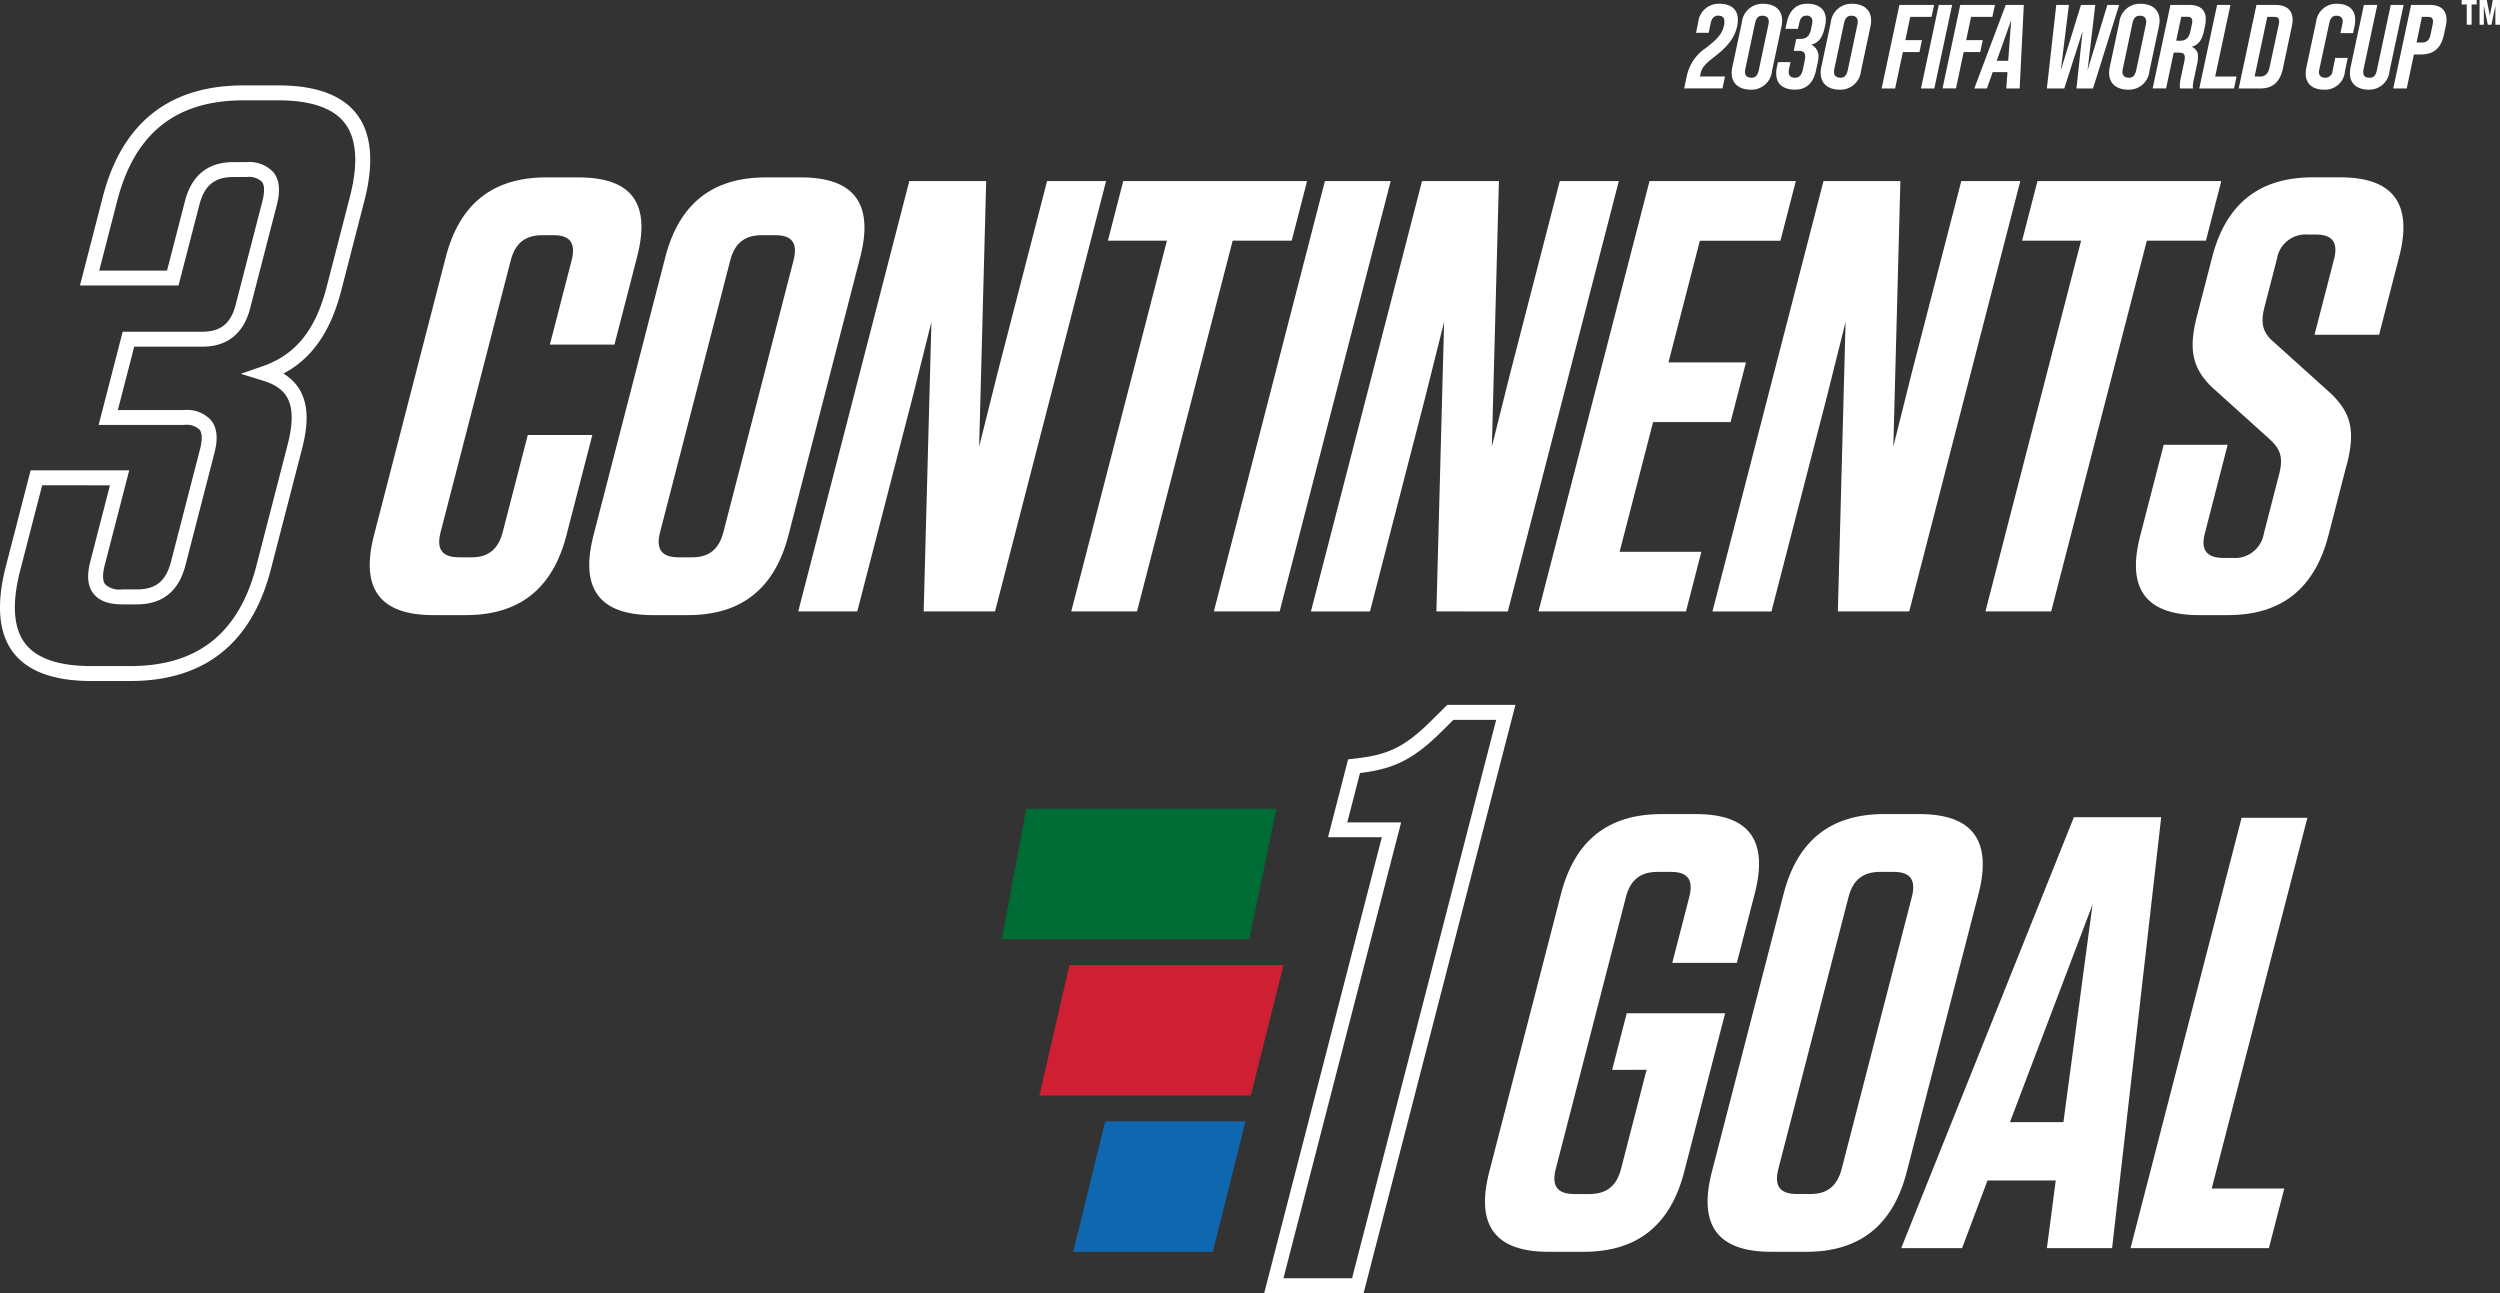 <svg id="header-one-liner-mob-en" xmlns="http://www.w3.org/2000/svg" xmlns:xlink="http://www.w3.org/1999/xlink" width="351" height="181.563" viewBox="0 0 351 181.563">
  <rect x="0" y="0" width="351" height="181.563" fill="#333333" stroke="none"/>
  <defs>
    <clipPath id="clip-path">
      <rect id="Rectangle_1055" data-name="Rectangle 1055" width="351" height="181.563" fill="none"/>
    </clipPath>
  </defs>
  <g id="Group_1087" data-name="Group 1087" clip-path="url(#clip-path)">
    <path id="Path_4325" data-name="Path 4325" d="M82.714,60.855,79.083,74.924c-1.937,7.509-6.608,11.221-14.122,11.221H60.385c-7.51,0-10.264-3.712-8.325-11.221L62.129,35.91c1.936-7.51,6.608-11.221,14.122-11.221h4.491c7.509,0,10.2,3.625,8.261,11.136L85.818,48.167H76.753l3.052-11.826c.622-2.421-.21-3.539-2.539-3.539H75.712c-2.421,0-3.828,1.122-4.453,3.539L61.414,74.493c-.624,2.421.209,3.539,2.623,3.539h1.727c2.33,0,3.742-1.122,4.366-3.539l3.52-13.638Z" transform="translate(0.45 0.216)" fill="#fff"/>
    <path id="Path_4326" data-name="Path 4326" d="M95.858,86.147h-4.92c-7.51,0-10.264-3.712-8.325-11.221L92.686,35.911C94.622,28.4,99.293,24.69,106.808,24.69h4.92c7.51,0,10.265,3.712,8.326,11.221L109.985,74.925c-1.937,7.51-6.608,11.221-14.122,11.221m12.3-53.344h-1.9c-2.421,0-3.833,1.122-4.453,3.539L91.959,74.494c-.623,2.421.21,3.539,2.623,3.539h1.9c2.331,0,3.742-1.122,4.367-3.539l9.846-38.152c.624-2.421-.21-3.539-2.539-3.539" transform="translate(0.717 0.216)" fill="#fff"/>
    <path id="Path_4327" data-name="Path 4327" d="M128.712,85.624,129.8,44.971l-2.654,10.616L119.39,85.624H111.1L126.694,25.2h10.794L136.5,62.489l2.522-10.1L146.037,25.2h8.287L138.73,85.624Z" transform="translate(0.972 0.22)" fill="#fff"/>
    <path id="Path_4328" data-name="Path 4328" d="M149.1,85.624l13.432-52.051h-8.287L156.4,25.2h25.811l-2.161,8.373h-8.288L158.332,85.624Z" transform="translate(1.304 0.22)" fill="#fff"/>
    <path id="Path_4329" data-name="Path 4329" d="M178.183,85.624h-9.236L184.541,25.2h9.236Z" transform="translate(1.478 0.22)" fill="#fff"/>
    <path id="Path_4330" data-name="Path 4330" d="M200.075,85.624l1.083-40.653L198.5,55.588l-7.753,30.039h-8.289l15.6-60.424h10.794l-.99,37.29,2.522-10.1L217.4,25.2h8.288L210.1,85.627Z" transform="translate(1.596 0.22)" fill="#fff"/>
    <path id="Path_4331" data-name="Path 4331" d="M250.264,25.2,248.1,33.575h-11.31l-4.41,17.089H243.26L241.1,59.036H230.223l-4.7,18.214H237l-2.161,8.373H214.126L229.72,25.2Z" transform="translate(1.873 0.22)" fill="#fff"/>
    <path id="Path_4332" data-name="Path 4332" d="M255.952,85.624l1.083-40.653-2.654,10.616-7.753,30.039h-8.286L253.936,25.2H264.73l-.992,37.289,2.522-10.1L273.279,25.2h8.288l-15.6,60.422Z" transform="translate(2.085 0.22)" fill="#fff"/>
    <path id="Path_4333" data-name="Path 4333" d="M276.336,85.624l13.433-52.051h-8.286l2.161-8.373h25.81l-2.161,8.373H299L285.569,85.624Z" transform="translate(2.417 0.22)" fill="#fff"/>
    <path id="Path_4334" data-name="Path 4334" d="M326.858,65.084l-2.539,9.839c-1.937,7.509-6.608,11.221-14.117,11.221h-4.056c-7.51,0-10.177-3.712-8.262-11.136l3.3-12.777h8.978l-3.2,12.43c-.605,2.331.23,3.454,2.647,3.454h1.21a4.114,4.114,0,0,0,4.431-3.454l2.139-8.285c.646-2.5.073-3.625-1.32-4.92l-7.566-6.819c-3.386-2.934-3.861-5.783-2.657-10.445l2.139-8.286c1.937-7.509,6.607-11.221,14.117-11.221h3.885q11.137,0,8.263,11.136l-2.825,10.961h-9.065l2.741-10.616c.605-2.33-.231-3.454-2.562-3.454h-1.122a4.083,4.083,0,0,0-4.344,3.454l-1.74,6.735c-.647,2.5-.095,3.711,1.319,4.92l7.566,6.818c3.3,2.935,3.925,5.525,2.657,10.445" transform="translate(2.601 0.216)" fill="#fff"/>
    <path id="Path_4335" data-name="Path 4335" d="M18.286,95.508h-5.5c-5.192,0-8.857-1.333-10.894-3.96C-.2,88.844-.557,84.766.816,79.429L4.3,65.934H18.141L14.7,79.261c-.229.887-.4,2.072.071,2.682a3.015,3.015,0,0,0,2.4.706h2.061c2.643,0,4.072-1.169,4.779-3.909l4.08-15.8c.232-.9.4-2.105-.073-2.724a2.7,2.7,0,0,0-2.169-.662h-12l3.377-13.084h11.23c2.528,0,3.957-1.17,4.634-3.795l3.754-14.542c.232-.9.4-2.1-.073-2.724A2.7,2.7,0,0,0,34.6,24.75H32.769c-2.643,0-4.071,1.169-4.779,3.91L25.065,39.974H11.227l3.2-12.415c2.684-10.4,9.322-15.671,19.742-15.671H39.1c5.219,0,8.907,1.345,10.961,4,2.113,2.724,2.482,6.832,1.1,12.2l-3.25,12.6c-1.488,5.763-4.095,9.529-8.118,11.659,4.083,2.5,3.5,7.1,2.614,10.555L38.028,79.838c-2.683,10.4-9.326,15.671-19.742,15.671M5.921,68.028,2.844,79.952c-1.21,4.679-.968,8.149.706,10.313,1.614,2.089,4.726,3.148,9.237,3.148h5.5c9.472,0,15.265-4.612,17.715-14.1l4.373-16.947c1.58-6.121-.258-8.042-3.5-9.043L33.8,52.379l3.026-1.045c4.674-1.614,7.465-5.06,9.043-11.181l3.25-12.594c1.21-4.708.971-8.2-.725-10.39-1.636-2.112-4.767-3.184-9.306-3.184H34.174c-9.471,0-15.265,4.613-17.715,14.1l-2.529,9.8h9.521l2.515-9.748c.938-3.631,3.228-5.48,6.806-5.48H34.6a4.569,4.569,0,0,1,3.824,1.473c.814,1.051.96,2.533.445,4.53L35.116,43.2c-.908,3.509-3.21,5.366-6.658,5.366H18.845l-2.3,8.9h9.3a4.566,4.566,0,0,1,3.824,1.473c.815,1.051.96,2.533.445,4.53l-4.078,15.8c-.938,3.631-3.228,5.48-6.807,5.48H17.17c-1.939,0-3.265-.5-4.055-1.513-.807-1.043-.952-2.511-.442-4.488l2.765-10.714Z" transform="translate(0 0.104)" fill="#fff"/>
    <path id="Path_4336" data-name="Path 4336" d="M224.539,149.215l2.044-7.946H240.4l-5.75,22.273c-1.937,7.509-6.609,11.221-14.122,11.221h-4.92c-7.51,0-10.264-3.712-8.326-11.221l10.069-39.013c1.937-7.509,6.607-11.221,14.117-11.221h4.835c7.51,0,10.177,3.712,8.262,11.135l-2.522,9.754h-9.064l2.383-9.236c.625-2.421-.209-3.539-2.538-3.539h-1.9c-2.421,0-3.833,1.122-4.453,3.539l-9.847,38.152c-.624,2.421.21,3.539,2.623,3.539h2.086c2.421,0,3.833-1.122,4.453-3.539l3.586-13.9Z" transform="translate(1.808 0.991)" fill="#fff"/>
    <path id="Path_4337" data-name="Path 4337" d="M251.511,174.76h-4.92c-7.51,0-10.264-3.712-8.325-11.221l10.067-39.014c1.937-7.509,6.607-11.221,14.122-11.221h4.92c7.51,0,10.264,3.712,8.326,11.221l-10.075,39.018c-1.937,7.51-6.608,11.221-14.122,11.221m12.3-53.343h-1.9c-2.421,0-3.833,1.122-4.453,3.539l-9.847,38.152c-.623,2.421.21,3.539,2.623,3.539h1.9c2.331,0,3.742-1.122,4.367-3.539l9.846-38.152c.624-2.421-.21-3.539-2.539-3.539" transform="translate(2.079 0.991)" fill="#fff"/>
    <path id="Path_4338" data-name="Path 4338" d="M294.224,174.244h-9.154l1.241-9.5h-9.578l-3.573,9.5h-8.547l24.249-60.508H301.12Zm-14.341-17.694h7.507l4.088-30.555Z" transform="translate(2.315 0.995)" fill="#fff"/>
    <path id="Path_4339" data-name="Path 4339" d="M321.364,113.82l-13.433,52.051h10.188l-2.162,8.373H296.533l15.594-60.424Z" transform="translate(2.594 0.996)" fill="#fff"/>
    <path id="Path_4340" data-name="Path 4340" d="M189.91,180.7H175.953l16.521-64.011h-7.558l2.819-10.932,1.654-.2c4.2-.522,6.557-1.762,10.11-5.312l2.159-2.137h9.569Zm-11.255-2.089h9.632l20.236-78.4h-6.005l-1.542,1.527c-3.889,3.888-6.643,5.323-11.331,5.906l-.239.029-1.787,6.931h7.561Z" transform="translate(1.539 0.858)" fill="#fff"/>
    <path id="Path_4341" data-name="Path 4341" d="M234.748,10.8a6.3,6.3,0,0,1,2.73-4.086c1.708-1.323,2.278-2.044,2.512-3.115a2.605,2.605,0,0,0,.068-.586c0-.619-.352-.82-.889-.82-.52,0-.871.318-1.038,1.038l-.284,1.373H236.07l.3-1.44A2.9,2.9,0,0,1,239.3.52c1.758,0,2.646.837,2.646,2.278a4.963,4.963,0,0,1-.117.937c-.3,1.39-1.122,2.663-3.2,4.254-1.34,1.022-1.758,1.558-1.926,2.361l-.083.384h3.516l-.352,1.675h-5.377Z" transform="translate(2.051 0.005)" fill="#fff"/>
    <path id="Path_4342" data-name="Path 4342" d="M241.02,10.221a3.932,3.932,0,0,1,.1-.854l1.322-6.2A2.913,2.913,0,0,1,245.391.524c1.624,0,2.713.807,2.713,2.361a4.081,4.081,0,0,1-.1.871l-1.323,6.2a2.889,2.889,0,0,1-2.948,2.63c-1.625,0-2.714-.807-2.714-2.361m3.8-.352,1.357-6.416a2.013,2.013,0,0,0,.05-.419c0-.57-.335-.837-.921-.837-.486,0-.837.267-1.009,1.054l-1.357,6.415a1.874,1.874,0,0,0-.05.4c0,.586.352.837.938.837.469,0,.821-.251.989-1.038" transform="translate(2.109 0.005)" fill="#fff"/>
    <path id="Path_4343" data-name="Path 4343" d="M247.213,10.321a4.629,4.629,0,0,1,.1-.921l.15-.686h1.759l-.2.954a1.9,1.9,0,0,0-.05.42c0,.586.336.82.908.82.5,0,.887-.268,1.088-1.21l.234-1.139a3.374,3.374,0,0,0,.084-.619c0-.57-.284-.807-.921-.807h-.687l.352-1.675h.605c.687,0,1.24-.3,1.458-1.306l.15-.706a1.947,1.947,0,0,0,.049-.419.75.75,0,0,0-.653-.837.707.707,0,0,0-.185,0c-.486,0-.838.284-.989.989l-.2.871h-1.758l.2-.921c.368-1.691,1.356-2.613,2.864-2.613,1.557,0,2.613.737,2.613,2.227a3.917,3.917,0,0,1-.117.938l-.05.218c-.3,1.323-.807,2.11-1.876,2.361v.017a1.75,1.75,0,0,1,1.009,1.692,3.853,3.853,0,0,1-.084.737l-.284,1.272c-.384,1.692-1.357,2.6-2.9,2.6-1.775,0-2.663-.854-2.663-2.261" transform="translate(2.163 0.005)" fill="#fff"/>
    <path id="Path_4344" data-name="Path 4344" d="M253.4,10.221a3.932,3.932,0,0,1,.1-.854l1.323-6.2A2.913,2.913,0,0,1,257.777.524c1.624,0,2.712.807,2.712,2.361a4.08,4.08,0,0,1-.1.871l-1.322,6.2a2.889,2.889,0,0,1-2.948,2.63c-1.625,0-2.714-.807-2.714-2.361m3.8-.352,1.357-6.416a2.016,2.016,0,0,0,.05-.419c0-.57-.335-.837-.921-.837-.485,0-.837.267-1.009,1.054l-1.357,6.415a1.871,1.871,0,0,0-.05.4c0,.586.352.837.938.837.469,0,.821-.251.989-1.038" transform="translate(2.217 0.005)" fill="#fff"/>
    <path id="Path_4345" data-name="Path 4345" d="M264.386.69h4.874l-.369,1.675H265.91l-.691,3.266h2.328L267.2,7.305h-2.328l-1.088,5.108H261.89Z" transform="translate(2.291 0.006)" fill="#fff"/>
    <path id="Path_4346" data-name="Path 4346" d="M269.864.69h1.876l-2.5,11.723h-1.876Z" transform="translate(2.339 0.006)" fill="#fff"/>
    <path id="Path_4347" data-name="Path 4347" d="M272.854.69h4.874l-.369,1.675h-2.985l-.687,3.265h2.328L275.663,7.3h-2.328l-1.079,5.109h-1.892Z" transform="translate(2.365 0.006)" fill="#fff"/>
    <path id="Path_4348" data-name="Path 4348" d="M281.74.69l-.586,11.724h-1.875l.167-2.295h-2.077l-.807,2.295h-1.775L279.2.69Zm-2.194,7.838.419-5.711-2.027,5.711Z" transform="translate(2.404 0.006)" fill="#fff"/>
    <path id="Path_4349" data-name="Path 4349" d="M286.209.69h1.775l-1.139,9.18,2.83-9.18h2.009L290.6,9.87l2.78-9.18h1.657l-3.668,11.723h-2.328l.871-8.055-2.578,8.055h-2.445Z" transform="translate(2.492 0.006)" fill="#fff"/>
    <path id="Path_4350" data-name="Path 4350" d="M293.552,10.221a3.931,3.931,0,0,1,.1-.854l1.323-6.2A2.913,2.913,0,0,1,297.924.524c1.624,0,2.713.807,2.713,2.361a4.08,4.08,0,0,1-.1.871l-1.322,6.2a2.887,2.887,0,0,1-2.948,2.63c-1.624,0-2.714-.807-2.714-2.361m3.8-.352,1.357-6.416a2.012,2.012,0,0,0,.05-.419c0-.57-.335-.837-.921-.837-.485,0-.837.267-1.009,1.054l-1.357,6.415a1.873,1.873,0,0,0-.05.4c0,.586.352.837.938.837.469,0,.821-.251.989-1.038" transform="translate(2.568 0.005)" fill="#fff"/>
    <path id="Path_4351" data-name="Path 4351" d="M302.108.69h2.7c1.423,0,2.261.671,2.261,2.009a4.5,4.5,0,0,1-.1.908l-.117.57c-.284,1.373-.771,2.127-1.742,2.379v.017a1.365,1.365,0,0,1,.859,1.451,4.1,4.1,0,0,1-.117.971l-.436,2.06a6.108,6.108,0,0,0-.167,1.055,1.9,1.9,0,0,0,.033.3h-1.825a3.7,3.7,0,0,1-.034-.436,5.345,5.345,0,0,1,.15-1.072l.453-2.144a3.218,3.218,0,0,0,.1-.706c0-.52-.268-.67-.887-.67h-.671l-1.071,5.025H299.61Zm1.357,5.025c.687,0,1.211-.284,1.44-1.311l.2-.908a2.283,2.283,0,0,0,.067-.536c0-.436-.217-.605-.706-.605h-.837L302.91,5.7Z" transform="translate(2.621 0.006)" fill="#fff"/>
    <path id="Path_4352" data-name="Path 4352" d="M308.6.69h1.876l-2.144,10.048h3l-.352,1.675H306.1Z" transform="translate(2.678 0.006)" fill="#fff"/>
    <path id="Path_4353" data-name="Path 4353" d="M314.078.691h2.714c1.54,0,2.361.754,2.361,2.093a4.213,4.213,0,0,1-.1.871L317.8,9.583c-.4,1.875-1.357,2.83-3.2,2.83h-3.014Zm.57,10.048c.586,0,1.072-.368,1.256-1.21l1.311-6.1a2.62,2.62,0,0,0,.049-.452c0-.469-.234-.619-.706-.619H315.6l-1.775,8.373Z" transform="translate(2.726 0.006)" fill="#fff"/>
    <path id="Path_4354" data-name="Path 4354" d="M320.914,10.3a4.213,4.213,0,0,1,.1-.871L322.369,3.1A2.859,2.859,0,0,1,325.25.524c1.742,0,2.613.854,2.613,2.262a4.23,4.23,0,0,1-.1.887l-.2.972h-1.771l.267-1.273a1.6,1.6,0,0,0,.05-.385c0-.537-.352-.787-.887-.787-.486,0-.838.3-.989.988l-1.407,6.548a1.619,1.619,0,0,0-.049.368c0,.57.368.807.888.807a1.022,1.022,0,0,0,1.022-.954l.368-1.825h1.755l-.385,1.876a2.8,2.8,0,0,1-2.864,2.578c-1.759,0-2.646-.853-2.646-2.278" transform="translate(2.807 0.005)" fill="#fff"/>
    <path id="Path_4355" data-name="Path 4355" d="M327.073,10.27a4.361,4.361,0,0,1,.1-.908L329.033.687h1.876L328.984,9.7a1.871,1.871,0,0,0-.05.4c0,.605.352.807.921.807.5,0,.837-.268.989-1.022L332.8.691h1.808l-1.976,9.261a2.857,2.857,0,0,1-2.9,2.63c-1.607,0-2.663-.771-2.663-2.311" transform="translate(2.861 0.006)" fill="#fff"/>
    <path id="Path_4356" data-name="Path 4356" d="M335.6.69h2.7c1.474,0,2.278.754,2.278,2.077a3.935,3.935,0,0,1-.1.854l-.252,1.188c-.4,1.876-1.357,2.831-3.283,2.831H336l-1.009,4.772h-1.893Zm1.524,5.276c.67,0,1.055-.335,1.223-1.172l.284-1.373a2.155,2.155,0,0,0,.05-.419c0-.485-.268-.637-.67-.637h-.888l-.754,3.6Z" transform="translate(2.914 0.006)" fill="#fff"/>
    <path id="Path_4357" data-name="Path 4357" d="M343.335.625h-.713V0h2.109V.625h-.713V3.477h-.683Zm1.8-.625h1.009l.43,2.208L346.994,0H348V3.477h-.646V.83L346.8,3.477h-.5L345.734.83V3.477h-.6Z" transform="translate(2.997)" fill="#fff"/>
    <path id="Path_4358" data-name="Path 4358" d="M144.664,152.638h29.681l4.584-18.316H148.884Z" transform="translate(1.266 1.175)" fill="#cf1f33"/>
    <path id="Path_4359" data-name="Path 4359" d="M149.371,174.39h19.6l4.584-18.316h-19.7Z" transform="translate(1.307 1.365)" fill="#0f67b0"/>
    <path id="Path_4360" data-name="Path 4360" d="M177.979,112.571H142.864l-3.429,18.316h34.752Z" transform="translate(1.22 0.985)" fill="#006c35"/>
  </g>
</svg>
